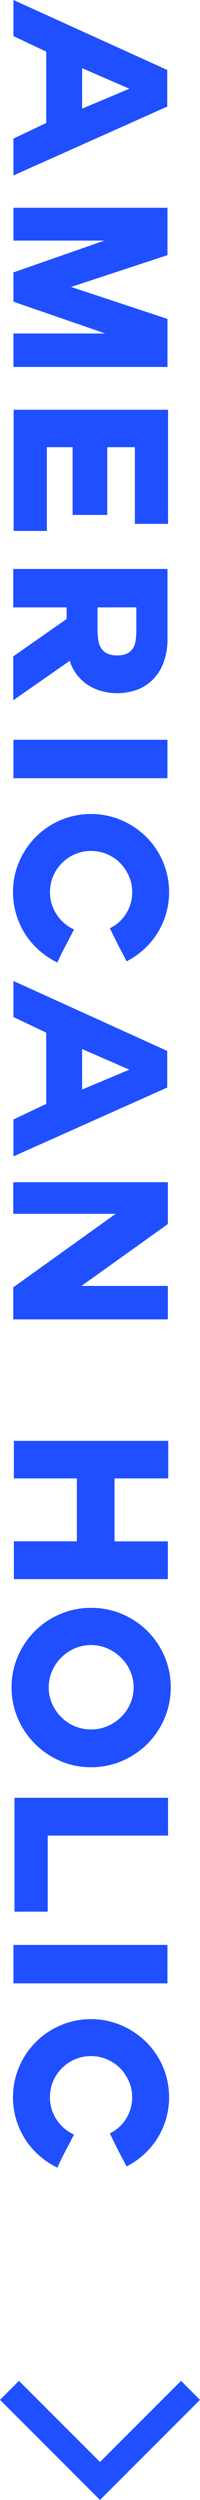 <svg xmlns="http://www.w3.org/2000/svg" width="14.914" height="186.184" viewBox="0 0 14.914 186.184">
  <g id="index_ameholi" transform="translate(-384.911 -147.495)">
    <path id="パス_3516" data-name="パス 3516" d="M385.913,160.563v-2.746l2.445-1.161v-5.314l-2.445-1.16v-2.687l11.469,5.211v2.726Zm5.123-7.99v3.012l3.522-1.481Z" fill="#1f4fff"/>
    <path id="パス_3517" data-name="パス 3517" d="M385.913,174.824v-2.492h6.85l-6.85-2.369v-2.181l6.782-2.369h-6.782v-2.445H397.4v3.53l-7.188,2.367,7.188,2.382v3.577Z" fill="#1f4fff"/>
    <path id="パス_3518" data-name="パス 3518" d="M385.929,187.035v-9.024h11.515v8.5h-2.476V180.8h-2.059v5.045h-2.584V180.8h-1.919v6.237Z" fill="#1f4fff"/>
    <path id="パス_3519" data-name="パス 3519" d="M385.9,199.647v-3.268l3.978-2.786v-.862H385.9v-2.863h11.5v5.184a4.9,4.9,0,0,1-.318,1.855,3.6,3.6,0,0,1-.85,1.275,3.224,3.224,0,0,1-1.219.722,4.451,4.451,0,0,1-1.374.219,4.305,4.305,0,0,1-1.165-.163,3.673,3.673,0,0,1-1.078-.5,3.325,3.325,0,0,1-1.285-1.751Zm6.284-6.916V194.4a5.02,5.02,0,0,0,.059.786,1.516,1.516,0,0,0,.216.59,1.123,1.123,0,0,0,.429.382,1.644,1.644,0,0,0,.751.145,1.684,1.684,0,0,0,.766-.145,1.075,1.075,0,0,0,.42-.379,1.526,1.526,0,0,0,.2-.589,5.717,5.717,0,0,0,.052-.79v-1.672Z" fill="#1f4fff"/>
    <rect id="長方形_184" data-name="長方形 184" width="11.485" height="2.863" transform="translate(385.913 202.59)" fill="#1f4fff"/>
    <path id="パス_3520" data-name="パス 3520" d="M385.882,213.934a5.692,5.692,0,0,1,.459-2.268,5.825,5.825,0,0,1,3.093-3.092,5.793,5.793,0,0,1,4.52,0,5.993,5.993,0,0,1,1.855,1.244,5.833,5.833,0,0,1,1.253,1.848,5.835,5.835,0,0,1,.242,3.845,5.818,5.818,0,0,1-.611,1.406,5.749,5.749,0,0,1-.941,1.174,5.975,5.975,0,0,1-1.2.892l-.2.11-.1-.2c-.123-.237-.223-.426-.3-.569s-.152-.289-.22-.424l-.225-.45c-.083-.165-.186-.378-.311-.637l-.088-.183.177-.1a2.914,2.914,0,0,0,1.074-1.067,2.959,2.959,0,0,0,.41-1.53,2.916,2.916,0,0,0-.245-1.189,3.269,3.269,0,0,0-.66-.981,3.069,3.069,0,0,0-3.351-.657,3.084,3.084,0,0,0-1.635,1.635,3.01,3.01,0,0,0-.238,1.192,2.958,2.958,0,0,0,.44,1.58,3.058,3.058,0,0,0,1.165,1.108l.187.1-.1.189c-.134.258-.243.466-.325.626s-.161.31-.234.444-.142.27-.213.412-.164.337-.276.582l-.1.21-.2-.109a6.074,6.074,0,0,1-1.261-.9,5.814,5.814,0,0,1-.98-1.19,5.712,5.712,0,0,1-.635-1.439,5.8,5.8,0,0,1-.226-1.616" fill="#1f4fff"/>
    <path id="パス_3521" data-name="パス 3521" d="M385.913,233.615v-2.746l2.445-1.161V224.4l-2.445-1.161v-2.686l11.469,5.21v2.726Zm5.123-7.99v3.012l3.522-1.48Z" fill="#1f4fff"/>
    <path id="パス_3522" data-name="パス 3522" d="M385.9,245.756V243.37l7.637-5.477H385.9v-2.352h11.53v3.114l-6.444,4.609h6.444v2.492Z" fill="#1f4fff"/>
    <path id="パス_3523" data-name="パス 3523" d="M385.944,265.1v-2.817h4.7V257.6h-4.7v-2.8h11.515v2.8h-4.008v4.689h3.977V265.1Z" fill="#1f4fff"/>
    <path id="パス_3524" data-name="パス 3524" d="M385.774,273.167a5.78,5.78,0,0,1,.467-2.315,5.959,5.959,0,0,1,3.147-3.146,5.775,5.775,0,0,1,2.314-.467,5.871,5.871,0,0,1,2.322.465,5.94,5.94,0,0,1,3.155,3.148,5.961,5.961,0,0,1,0,4.621,6.009,6.009,0,0,1-1.268,1.886,6.1,6.1,0,0,1-1.885,1.276,5.764,5.764,0,0,1-2.324.474,5.705,5.705,0,0,1-2.316-.474,6.108,6.108,0,0,1-1.876-1.276,5.989,5.989,0,0,1-1.269-1.886,5.8,5.8,0,0,1-.467-2.306m9.1,0a3,3,0,0,0-.252-1.221,3.2,3.2,0,0,0-.689-1,3.427,3.427,0,0,0-1.012-.686,3.079,3.079,0,0,0-2.44,0,3.247,3.247,0,0,0-1.685,1.686,3,3,0,0,0-.252,1.221,2.931,2.931,0,0,0,.252,1.211,3.3,3.3,0,0,0,.682,1,3.232,3.232,0,0,0,1,.674,3.17,3.17,0,0,0,2.444,0,3.309,3.309,0,0,0,1.01-.676,3.25,3.25,0,0,0,.689-.994,2.941,2.941,0,0,0,.252-1.211" fill="#1f4fff"/>
    <path id="パス_3525" data-name="パス 3525" d="M385.991,289.866v-8.482h11.453V284.2h-8.976v5.665Z" fill="#1f4fff"/>
    <rect id="長方形_185" data-name="長方形 185" width="11.485" height="2.863" transform="translate(385.913 292.343)" fill="#1f4fff"/>
    <path id="パス_3526" data-name="パス 3526" d="M385.882,303.687a5.7,5.7,0,0,1,.459-2.268,5.825,5.825,0,0,1,3.093-3.092,5.793,5.793,0,0,1,4.52,0,5.987,5.987,0,0,1,1.855,1.244,5.827,5.827,0,0,1,1.253,1.848,5.835,5.835,0,0,1,.242,3.845,5.859,5.859,0,0,1-.611,1.407,5.763,5.763,0,0,1-.941,1.174,6.023,6.023,0,0,1-1.205.891l-.2.109-.1-.2c-.123-.237-.223-.426-.3-.569s-.151-.289-.219-.424l-.225-.45c-.083-.165-.186-.378-.311-.637l-.088-.182.177-.1a2.91,2.91,0,0,0,1.074-1.068,2.959,2.959,0,0,0,.41-1.53,2.916,2.916,0,0,0-.245-1.189,3.281,3.281,0,0,0-.66-.981,3.074,3.074,0,0,0-3.351-.657,3.082,3.082,0,0,0-1.635,1.636,3,3,0,0,0-.238,1.191,2.966,2.966,0,0,0,.44,1.581,3.055,3.055,0,0,0,1.165,1.107l.188.1-.1.189c-.134.257-.243.466-.325.626s-.161.31-.234.445-.142.269-.213.411-.164.337-.276.582l-.1.21-.2-.109a6.078,6.078,0,0,1-1.261-.9,5.787,5.787,0,0,1-.98-1.19,5.688,5.688,0,0,1-.635-1.44,5.786,5.786,0,0,1-.226-1.615" fill="#1f4fff"/>
    <path id="パス_3527" data-name="パス 3527" d="M392.368,333.679l-7.457-7.457,1.414-1.414,6.043,6.043,6.043-6.043,1.414,1.414Z" fill="#1f4fff"/>
  </g>
</svg>
